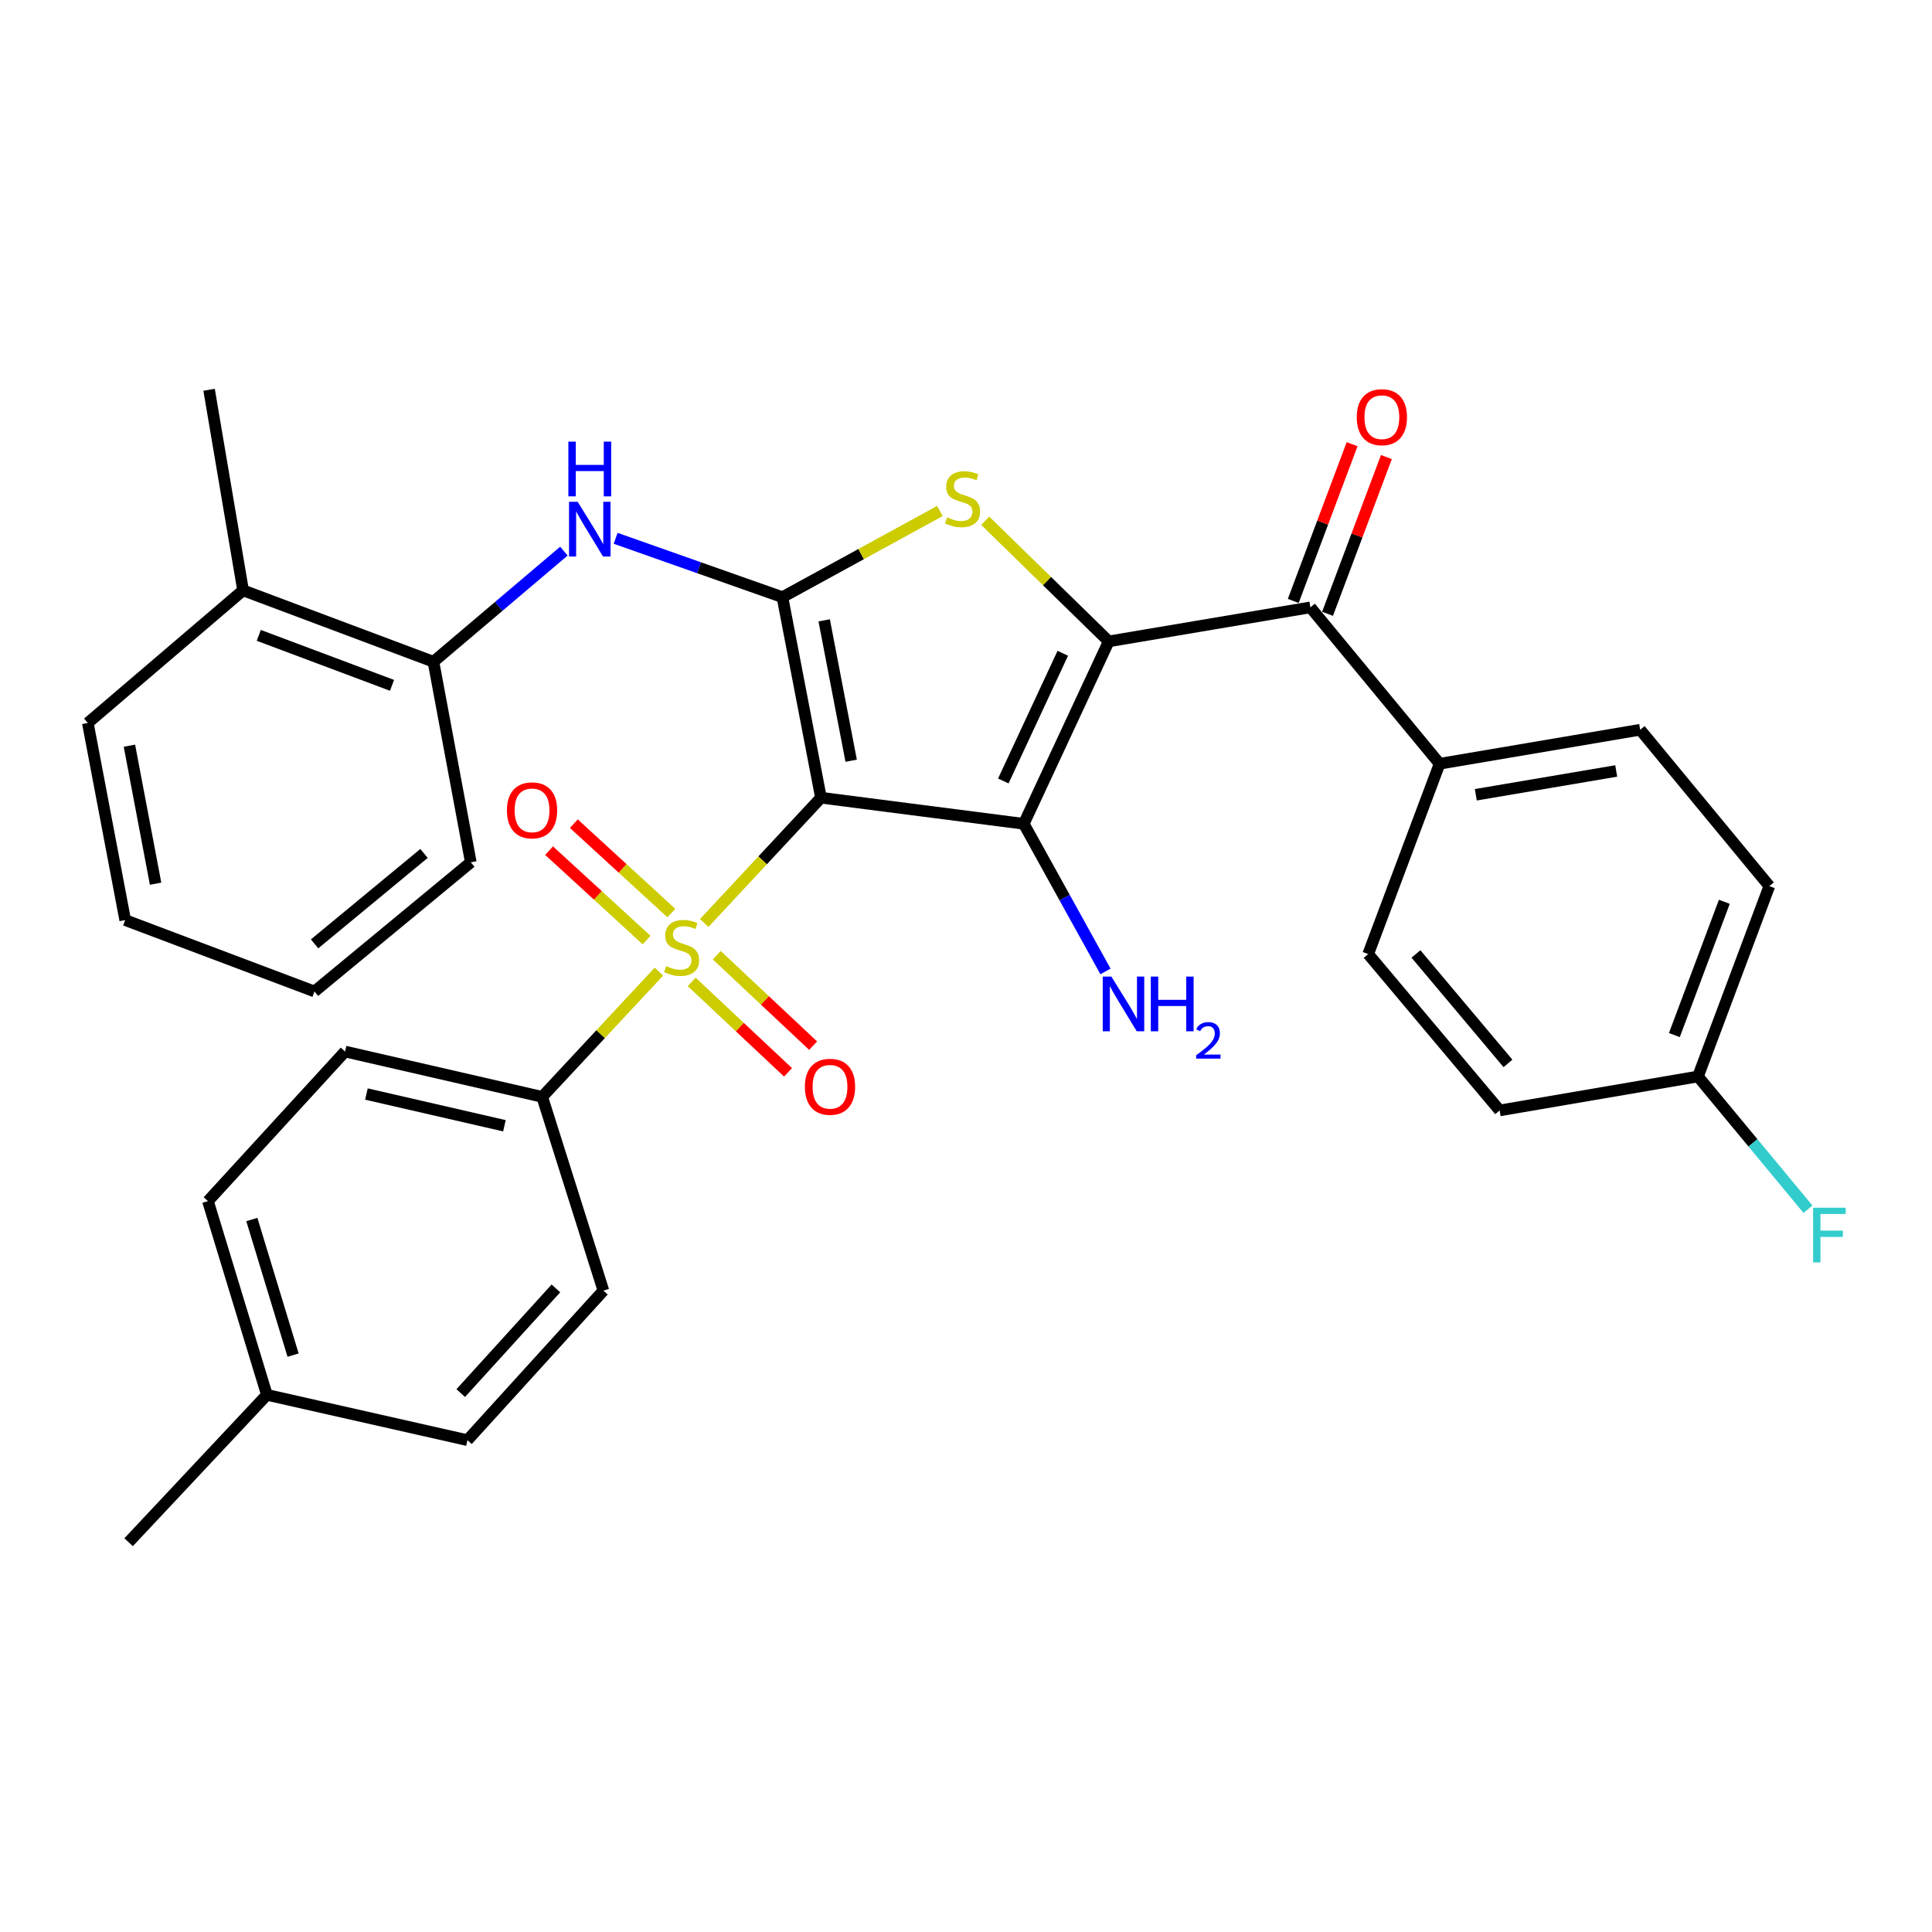 <?xml version='1.0' encoding='iso-8859-1'?>
<svg version='1.1' baseProfile='full'
              xmlns='http://www.w3.org/2000/svg'
                      xmlns:rdkit='http://www.rdkit.org/xml'
                      xmlns:xlink='http://www.w3.org/1999/xlink'
                  xml:space='preserve'
width='1000px' height='1000px' viewBox='0 0 1000 1000'>
<!-- END OF HEADER -->
<rect style='opacity:1.0;fill:#FFFFFF;stroke:none' width='1000' height='1000' x='0' y='0'> </rect>
<path class='bond-1' d='M 424.933,412.896 L 529.902,426.401' style='fill:none;fill-rule:evenodd;stroke:#000000;stroke-width:6px;stroke-linecap:butt;stroke-linejoin:miter;stroke-opacity:1' />
<path class='bond-2' d='M 424.933,412.896 L 394.723,445.316' style='fill:none;fill-rule:evenodd;stroke:#000000;stroke-width:6px;stroke-linecap:butt;stroke-linejoin:miter;stroke-opacity:1' />
<path class='bond-2' d='M 394.723,445.316 L 364.513,477.736' style='fill:none;fill-rule:evenodd;stroke:#CCCC00;stroke-width:6px;stroke-linecap:butt;stroke-linejoin:miter;stroke-opacity:1' />
<path class='bond-3' d='M 424.933,412.896 L 404.982,309.097' style='fill:none;fill-rule:evenodd;stroke:#000000;stroke-width:6px;stroke-linecap:butt;stroke-linejoin:miter;stroke-opacity:1' />
<path class='bond-3' d='M 440.56,393.748 L 426.595,321.088' style='fill:none;fill-rule:evenodd;stroke:#000000;stroke-width:6px;stroke-linecap:butt;stroke-linejoin:miter;stroke-opacity:1' />
<path class='bond-0' d='M 573.881,331.976 L 529.902,426.401' style='fill:none;fill-rule:evenodd;stroke:#000000;stroke-width:6px;stroke-linecap:butt;stroke-linejoin:miter;stroke-opacity:1' />
<path class='bond-0' d='M 550.096,338.134 L 519.311,404.232' style='fill:none;fill-rule:evenodd;stroke:#000000;stroke-width:6px;stroke-linecap:butt;stroke-linejoin:miter;stroke-opacity:1' />
<path class='bond-5' d='M 573.881,331.976 L 678.26,314.374' style='fill:none;fill-rule:evenodd;stroke:#000000;stroke-width:6px;stroke-linecap:butt;stroke-linejoin:miter;stroke-opacity:1' />
<path class='bond-32' d='M 573.881,331.976 L 541.911,300.749' style='fill:none;fill-rule:evenodd;stroke:#000000;stroke-width:6px;stroke-linecap:butt;stroke-linejoin:miter;stroke-opacity:1' />
<path class='bond-32' d='M 541.911,300.749 L 509.941,269.523' style='fill:none;fill-rule:evenodd;stroke:#CCCC00;stroke-width:6px;stroke-linecap:butt;stroke-linejoin:miter;stroke-opacity:1' />
<path class='bond-12' d='M 529.902,426.401 L 551.053,464.606' style='fill:none;fill-rule:evenodd;stroke:#000000;stroke-width:6px;stroke-linecap:butt;stroke-linejoin:miter;stroke-opacity:1' />
<path class='bond-12' d='M 551.053,464.606 L 572.203,502.811' style='fill:none;fill-rule:evenodd;stroke:#0000FF;stroke-width:6px;stroke-linecap:butt;stroke-linejoin:miter;stroke-opacity:1' />
<path class='bond-7' d='M 341.062,502.901 L 310.852,535.317' style='fill:none;fill-rule:evenodd;stroke:#CCCC00;stroke-width:6px;stroke-linecap:butt;stroke-linejoin:miter;stroke-opacity:1' />
<path class='bond-7' d='M 310.852,535.317 L 280.642,567.732' style='fill:none;fill-rule:evenodd;stroke:#000000;stroke-width:6px;stroke-linecap:butt;stroke-linejoin:miter;stroke-opacity:1' />
<path class='bond-8' d='M 347.489,472.6 L 322.255,449.464' style='fill:none;fill-rule:evenodd;stroke:#CCCC00;stroke-width:6px;stroke-linecap:butt;stroke-linejoin:miter;stroke-opacity:1' />
<path class='bond-8' d='M 322.255,449.464 L 297.02,426.328' style='fill:none;fill-rule:evenodd;stroke:#FF0000;stroke-width:6px;stroke-linecap:butt;stroke-linejoin:miter;stroke-opacity:1' />
<path class='bond-8' d='M 334.675,486.575 L 309.441,463.439' style='fill:none;fill-rule:evenodd;stroke:#CCCC00;stroke-width:6px;stroke-linecap:butt;stroke-linejoin:miter;stroke-opacity:1' />
<path class='bond-8' d='M 309.441,463.439 L 284.207,440.303' style='fill:none;fill-rule:evenodd;stroke:#FF0000;stroke-width:6px;stroke-linecap:butt;stroke-linejoin:miter;stroke-opacity:1' />
<path class='bond-9' d='M 358.013,508.228 L 382.951,531.637' style='fill:none;fill-rule:evenodd;stroke:#CCCC00;stroke-width:6px;stroke-linecap:butt;stroke-linejoin:miter;stroke-opacity:1' />
<path class='bond-9' d='M 382.951,531.637 L 407.889,555.047' style='fill:none;fill-rule:evenodd;stroke:#FF0000;stroke-width:6px;stroke-linecap:butt;stroke-linejoin:miter;stroke-opacity:1' />
<path class='bond-9' d='M 370.99,494.404 L 395.928,517.813' style='fill:none;fill-rule:evenodd;stroke:#CCCC00;stroke-width:6px;stroke-linecap:butt;stroke-linejoin:miter;stroke-opacity:1' />
<path class='bond-9' d='M 395.928,517.813 L 420.866,541.223' style='fill:none;fill-rule:evenodd;stroke:#FF0000;stroke-width:6px;stroke-linecap:butt;stroke-linejoin:miter;stroke-opacity:1' />
<path class='bond-4' d='M 404.982,309.097 L 445.731,286.796' style='fill:none;fill-rule:evenodd;stroke:#000000;stroke-width:6px;stroke-linecap:butt;stroke-linejoin:miter;stroke-opacity:1' />
<path class='bond-4' d='M 445.731,286.796 L 486.479,264.495' style='fill:none;fill-rule:evenodd;stroke:#CCCC00;stroke-width:6px;stroke-linecap:butt;stroke-linejoin:miter;stroke-opacity:1' />
<path class='bond-6' d='M 404.982,309.097 L 361.818,293.862' style='fill:none;fill-rule:evenodd;stroke:#000000;stroke-width:6px;stroke-linecap:butt;stroke-linejoin:miter;stroke-opacity:1' />
<path class='bond-6' d='M 361.818,293.862 L 318.653,278.627' style='fill:none;fill-rule:evenodd;stroke:#0000FF;stroke-width:6px;stroke-linecap:butt;stroke-linejoin:miter;stroke-opacity:1' />
<path class='bond-11' d='M 678.26,314.374 L 745.138,395.316' style='fill:none;fill-rule:evenodd;stroke:#000000;stroke-width:6px;stroke-linecap:butt;stroke-linejoin:miter;stroke-opacity:1' />
<path class='bond-13' d='M 687.135,317.707 L 702.367,277.141' style='fill:none;fill-rule:evenodd;stroke:#000000;stroke-width:6px;stroke-linecap:butt;stroke-linejoin:miter;stroke-opacity:1' />
<path class='bond-13' d='M 702.367,277.141 L 717.599,236.575' style='fill:none;fill-rule:evenodd;stroke:#FF0000;stroke-width:6px;stroke-linecap:butt;stroke-linejoin:miter;stroke-opacity:1' />
<path class='bond-13' d='M 669.384,311.041 L 684.616,270.476' style='fill:none;fill-rule:evenodd;stroke:#000000;stroke-width:6px;stroke-linecap:butt;stroke-linejoin:miter;stroke-opacity:1' />
<path class='bond-13' d='M 684.616,270.476 L 699.849,229.91' style='fill:none;fill-rule:evenodd;stroke:#FF0000;stroke-width:6px;stroke-linecap:butt;stroke-linejoin:miter;stroke-opacity:1' />
<path class='bond-10' d='M 291.877,285.26 L 258.113,313.89' style='fill:none;fill-rule:evenodd;stroke:#0000FF;stroke-width:6px;stroke-linecap:butt;stroke-linejoin:miter;stroke-opacity:1' />
<path class='bond-10' d='M 258.113,313.89 L 224.349,342.52' style='fill:none;fill-rule:evenodd;stroke:#000000;stroke-width:6px;stroke-linecap:butt;stroke-linejoin:miter;stroke-opacity:1' />
<path class='bond-15' d='M 280.642,567.732 L 178.601,544.273' style='fill:none;fill-rule:evenodd;stroke:#000000;stroke-width:6px;stroke-linecap:butt;stroke-linejoin:miter;stroke-opacity:1' />
<path class='bond-15' d='M 261.088,582.692 L 189.659,566.271' style='fill:none;fill-rule:evenodd;stroke:#000000;stroke-width:6px;stroke-linecap:butt;stroke-linejoin:miter;stroke-opacity:1' />
<path class='bond-16' d='M 280.642,567.732 L 312.317,668.024' style='fill:none;fill-rule:evenodd;stroke:#000000;stroke-width:6px;stroke-linecap:butt;stroke-linejoin:miter;stroke-opacity:1' />
<path class='bond-14' d='M 224.349,342.52 L 125.817,305.568' style='fill:none;fill-rule:evenodd;stroke:#000000;stroke-width:6px;stroke-linecap:butt;stroke-linejoin:miter;stroke-opacity:1' />
<path class='bond-14' d='M 202.911,354.731 L 133.939,328.864' style='fill:none;fill-rule:evenodd;stroke:#000000;stroke-width:6px;stroke-linecap:butt;stroke-linejoin:miter;stroke-opacity:1' />
<path class='bond-26' d='M 224.349,342.52 L 243.689,446.32' style='fill:none;fill-rule:evenodd;stroke:#000000;stroke-width:6px;stroke-linecap:butt;stroke-linejoin:miter;stroke-opacity:1' />
<path class='bond-17' d='M 745.138,395.316 L 848.949,377.714' style='fill:none;fill-rule:evenodd;stroke:#000000;stroke-width:6px;stroke-linecap:butt;stroke-linejoin:miter;stroke-opacity:1' />
<path class='bond-17' d='M 763.88,411.369 L 836.547,399.048' style='fill:none;fill-rule:evenodd;stroke:#000000;stroke-width:6px;stroke-linecap:butt;stroke-linejoin:miter;stroke-opacity:1' />
<path class='bond-18' d='M 745.138,395.316 L 708.175,493.827' style='fill:none;fill-rule:evenodd;stroke:#000000;stroke-width:6px;stroke-linecap:butt;stroke-linejoin:miter;stroke-opacity:1' />
<path class='bond-27' d='M 125.817,305.568 L 108.225,201.747' style='fill:none;fill-rule:evenodd;stroke:#000000;stroke-width:6px;stroke-linecap:butt;stroke-linejoin:miter;stroke-opacity:1' />
<path class='bond-28' d='M 125.817,305.568 L 45.455,374.206' style='fill:none;fill-rule:evenodd;stroke:#000000;stroke-width:6px;stroke-linecap:butt;stroke-linejoin:miter;stroke-opacity:1' />
<path class='bond-22' d='M 178.601,544.273 L 107.635,621.697' style='fill:none;fill-rule:evenodd;stroke:#000000;stroke-width:6px;stroke-linecap:butt;stroke-linejoin:miter;stroke-opacity:1' />
<path class='bond-23' d='M 312.317,668.024 L 241.951,745.426' style='fill:none;fill-rule:evenodd;stroke:#000000;stroke-width:6px;stroke-linecap:butt;stroke-linejoin:miter;stroke-opacity:1' />
<path class='bond-23' d='M 287.732,666.88 L 238.476,721.061' style='fill:none;fill-rule:evenodd;stroke:#000000;stroke-width:6px;stroke-linecap:butt;stroke-linejoin:miter;stroke-opacity:1' />
<path class='bond-21' d='M 848.949,377.714 L 915.806,458.644' style='fill:none;fill-rule:evenodd;stroke:#000000;stroke-width:6px;stroke-linecap:butt;stroke-linejoin:miter;stroke-opacity:1' />
<path class='bond-20' d='M 708.175,493.827 L 776.213,574.758' style='fill:none;fill-rule:evenodd;stroke:#000000;stroke-width:6px;stroke-linecap:butt;stroke-linejoin:miter;stroke-opacity:1' />
<path class='bond-20' d='M 732.894,493.766 L 780.521,550.417' style='fill:none;fill-rule:evenodd;stroke:#000000;stroke-width:6px;stroke-linecap:butt;stroke-linejoin:miter;stroke-opacity:1' />
<path class='bond-19' d='M 878.864,557.188 L 776.213,574.758' style='fill:none;fill-rule:evenodd;stroke:#000000;stroke-width:6px;stroke-linecap:butt;stroke-linejoin:miter;stroke-opacity:1' />
<path class='bond-25' d='M 878.864,557.188 L 907.335,591.544' style='fill:none;fill-rule:evenodd;stroke:#000000;stroke-width:6px;stroke-linecap:butt;stroke-linejoin:miter;stroke-opacity:1' />
<path class='bond-25' d='M 907.335,591.544 L 935.806,625.9' style='fill:none;fill-rule:evenodd;stroke:#33CCCC;stroke-width:6px;stroke-linecap:butt;stroke-linejoin:miter;stroke-opacity:1' />
<path class='bond-35' d='M 878.864,557.188 L 915.806,458.644' style='fill:none;fill-rule:evenodd;stroke:#000000;stroke-width:6px;stroke-linecap:butt;stroke-linejoin:miter;stroke-opacity:1' />
<path class='bond-35' d='M 866.652,535.751 L 892.511,466.77' style='fill:none;fill-rule:evenodd;stroke:#000000;stroke-width:6px;stroke-linecap:butt;stroke-linejoin:miter;stroke-opacity:1' />
<path class='bond-33' d='M 107.635,621.697 L 138.141,721.967' style='fill:none;fill-rule:evenodd;stroke:#000000;stroke-width:6px;stroke-linecap:butt;stroke-linejoin:miter;stroke-opacity:1' />
<path class='bond-33' d='M 130.351,631.218 L 151.705,701.408' style='fill:none;fill-rule:evenodd;stroke:#000000;stroke-width:6px;stroke-linecap:butt;stroke-linejoin:miter;stroke-opacity:1' />
<path class='bond-24' d='M 241.951,745.426 L 138.141,721.967' style='fill:none;fill-rule:evenodd;stroke:#000000;stroke-width:6px;stroke-linecap:butt;stroke-linejoin:miter;stroke-opacity:1' />
<path class='bond-29' d='M 138.141,721.967 L 66.564,798.253' style='fill:none;fill-rule:evenodd;stroke:#000000;stroke-width:6px;stroke-linecap:butt;stroke-linejoin:miter;stroke-opacity:1' />
<path class='bond-30' d='M 243.689,446.32 L 162.769,513.188' style='fill:none;fill-rule:evenodd;stroke:#000000;stroke-width:6px;stroke-linecap:butt;stroke-linejoin:miter;stroke-opacity:1' />
<path class='bond-30' d='M 219.473,441.734 L 162.829,488.542' style='fill:none;fill-rule:evenodd;stroke:#000000;stroke-width:6px;stroke-linecap:butt;stroke-linejoin:miter;stroke-opacity:1' />
<path class='bond-34' d='M 45.455,374.206 L 64.805,476.236' style='fill:none;fill-rule:evenodd;stroke:#000000;stroke-width:6px;stroke-linecap:butt;stroke-linejoin:miter;stroke-opacity:1' />
<path class='bond-34' d='M 66.986,385.977 L 80.531,457.398' style='fill:none;fill-rule:evenodd;stroke:#000000;stroke-width:6px;stroke-linecap:butt;stroke-linejoin:miter;stroke-opacity:1' />
<path class='bond-31' d='M 162.769,513.188 L 64.805,476.236' style='fill:none;fill-rule:evenodd;stroke:#000000;stroke-width:6px;stroke-linecap:butt;stroke-linejoin:miter;stroke-opacity:1' />
<path  class='atom-3' d='M 344.787 500.039
Q 345.107 500.159, 346.427 500.719
Q 347.747 501.279, 349.187 501.639
Q 350.667 501.959, 352.107 501.959
Q 354.787 501.959, 356.347 500.679
Q 357.907 499.359, 357.907 497.079
Q 357.907 495.519, 357.107 494.559
Q 356.347 493.599, 355.147 493.079
Q 353.947 492.559, 351.947 491.959
Q 349.427 491.199, 347.907 490.479
Q 346.427 489.759, 345.347 488.239
Q 344.307 486.719, 344.307 484.159
Q 344.307 480.599, 346.707 478.399
Q 349.147 476.199, 353.947 476.199
Q 357.227 476.199, 360.947 477.759
L 360.027 480.839
Q 356.627 479.439, 354.067 479.439
Q 351.307 479.439, 349.787 480.599
Q 348.267 481.719, 348.307 483.679
Q 348.307 485.199, 349.067 486.119
Q 349.867 487.039, 350.987 487.559
Q 352.147 488.079, 354.067 488.679
Q 356.627 489.479, 358.147 490.279
Q 359.667 491.079, 360.747 492.719
Q 361.867 494.319, 361.867 497.079
Q 361.867 500.999, 359.227 503.119
Q 356.627 505.199, 352.267 505.199
Q 349.747 505.199, 347.827 504.639
Q 345.947 504.119, 343.707 503.199
L 344.787 500.039
' fill='#CCCC00'/>
<path  class='atom-5' d='M 490.217 267.791
Q 490.537 267.911, 491.857 268.471
Q 493.177 269.031, 494.617 269.391
Q 496.097 269.711, 497.537 269.711
Q 500.217 269.711, 501.777 268.431
Q 503.337 267.111, 503.337 264.831
Q 503.337 263.271, 502.537 262.311
Q 501.777 261.351, 500.577 260.831
Q 499.377 260.311, 497.377 259.711
Q 494.857 258.951, 493.337 258.231
Q 491.857 257.511, 490.777 255.991
Q 489.737 254.471, 489.737 251.911
Q 489.737 248.351, 492.137 246.151
Q 494.577 243.951, 499.377 243.951
Q 502.657 243.951, 506.377 245.511
L 505.457 248.591
Q 502.057 247.191, 499.497 247.191
Q 496.737 247.191, 495.217 248.351
Q 493.697 249.471, 493.737 251.431
Q 493.737 252.951, 494.497 253.871
Q 495.297 254.791, 496.417 255.311
Q 497.577 255.831, 499.497 256.431
Q 502.057 257.231, 503.577 258.031
Q 505.097 258.831, 506.177 260.471
Q 507.297 262.071, 507.297 264.831
Q 507.297 268.751, 504.657 270.871
Q 502.057 272.951, 497.697 272.951
Q 495.177 272.951, 493.257 272.391
Q 491.377 271.871, 489.137 270.951
L 490.217 267.791
' fill='#CCCC00'/>
<path  class='atom-7' d='M 299.01 259.743
L 308.29 274.743
Q 309.21 276.223, 310.69 278.903
Q 312.17 281.583, 312.25 281.743
L 312.25 259.743
L 316.01 259.743
L 316.01 288.063
L 312.13 288.063
L 302.17 271.663
Q 301.01 269.743, 299.77 267.543
Q 298.57 265.343, 298.21 264.663
L 298.21 288.063
L 294.53 288.063
L 294.53 259.743
L 299.01 259.743
' fill='#0000FF'/>
<path  class='atom-7' d='M 294.19 228.591
L 298.03 228.591
L 298.03 240.631
L 312.51 240.631
L 312.51 228.591
L 316.35 228.591
L 316.35 256.911
L 312.51 256.911
L 312.51 243.831
L 298.03 243.831
L 298.03 256.911
L 294.19 256.911
L 294.19 228.591
' fill='#0000FF'/>
<path  class='atom-9' d='M 262.385 419.434
Q 262.385 412.634, 265.745 408.834
Q 269.105 405.034, 275.385 405.034
Q 281.665 405.034, 285.025 408.834
Q 288.385 412.634, 288.385 419.434
Q 288.385 426.314, 284.985 430.234
Q 281.585 434.114, 275.385 434.114
Q 269.145 434.114, 265.745 430.234
Q 262.385 426.354, 262.385 419.434
M 275.385 430.914
Q 279.705 430.914, 282.025 428.034
Q 284.385 425.114, 284.385 419.434
Q 284.385 413.874, 282.025 411.074
Q 279.705 408.234, 275.385 408.234
Q 271.065 408.234, 268.705 411.034
Q 266.385 413.834, 266.385 419.434
Q 266.385 425.154, 268.705 428.034
Q 271.065 430.914, 275.385 430.914
' fill='#FF0000'/>
<path  class='atom-10' d='M 416.61 562.514
Q 416.61 555.714, 419.97 551.914
Q 423.33 548.114, 429.61 548.114
Q 435.89 548.114, 439.25 551.914
Q 442.61 555.714, 442.61 562.514
Q 442.61 569.394, 439.21 573.314
Q 435.81 577.194, 429.61 577.194
Q 423.37 577.194, 419.97 573.314
Q 416.61 569.434, 416.61 562.514
M 429.61 573.994
Q 433.93 573.994, 436.25 571.114
Q 438.61 568.194, 438.61 562.514
Q 438.61 556.954, 436.25 554.154
Q 433.93 551.314, 429.61 551.314
Q 425.29 551.314, 422.93 554.114
Q 420.61 556.914, 420.61 562.514
Q 420.61 568.234, 422.93 571.114
Q 425.29 573.994, 429.61 573.994
' fill='#FF0000'/>
<path  class='atom-13' d='M 575.258 505.475
L 584.538 520.475
Q 585.458 521.955, 586.938 524.635
Q 588.418 527.315, 588.498 527.475
L 588.498 505.475
L 592.258 505.475
L 592.258 533.795
L 588.378 533.795
L 578.418 517.395
Q 577.258 515.475, 576.018 513.275
Q 574.818 511.075, 574.458 510.395
L 574.458 533.795
L 570.778 533.795
L 570.778 505.475
L 575.258 505.475
' fill='#0000FF'/>
<path  class='atom-13' d='M 595.658 505.475
L 599.498 505.475
L 599.498 517.515
L 613.978 517.515
L 613.978 505.475
L 617.818 505.475
L 617.818 533.795
L 613.978 533.795
L 613.978 520.715
L 599.498 520.715
L 599.498 533.795
L 595.658 533.795
L 595.658 505.475
' fill='#0000FF'/>
<path  class='atom-13' d='M 619.19 532.801
Q 619.877 531.033, 621.514 530.056
Q 623.15 529.053, 625.421 529.053
Q 628.246 529.053, 629.83 530.584
Q 631.414 532.115, 631.414 534.834
Q 631.414 537.606, 629.354 540.193
Q 627.322 542.781, 623.098 545.843
L 631.73 545.843
L 631.73 547.955
L 619.138 547.955
L 619.138 546.186
Q 622.622 543.705, 624.682 541.857
Q 626.767 540.009, 627.77 538.345
Q 628.774 536.682, 628.774 534.966
Q 628.774 533.171, 627.876 532.168
Q 626.978 531.165, 625.421 531.165
Q 623.916 531.165, 622.913 531.772
Q 621.91 532.379, 621.197 533.725
L 619.19 532.801
' fill='#0000FF'/>
<path  class='atom-14' d='M 702.254 215.932
Q 702.254 209.132, 705.614 205.332
Q 708.974 201.532, 715.254 201.532
Q 721.534 201.532, 724.894 205.332
Q 728.254 209.132, 728.254 215.932
Q 728.254 222.812, 724.854 226.732
Q 721.454 230.612, 715.254 230.612
Q 709.014 230.612, 705.614 226.732
Q 702.254 222.852, 702.254 215.932
M 715.254 227.412
Q 719.574 227.412, 721.894 224.532
Q 724.254 221.612, 724.254 215.932
Q 724.254 210.372, 721.894 207.572
Q 719.574 204.732, 715.254 204.732
Q 710.934 204.732, 708.574 207.532
Q 706.254 210.332, 706.254 215.932
Q 706.254 221.652, 708.574 224.532
Q 710.934 227.412, 715.254 227.412
' fill='#FF0000'/>
<path  class='atom-26' d='M 938.471 625.117
L 955.311 625.117
L 955.311 628.357
L 942.271 628.357
L 942.271 636.957
L 953.871 636.957
L 953.871 640.237
L 942.271 640.237
L 942.271 653.437
L 938.471 653.437
L 938.471 625.117
' fill='#33CCCC'/>
</svg>
